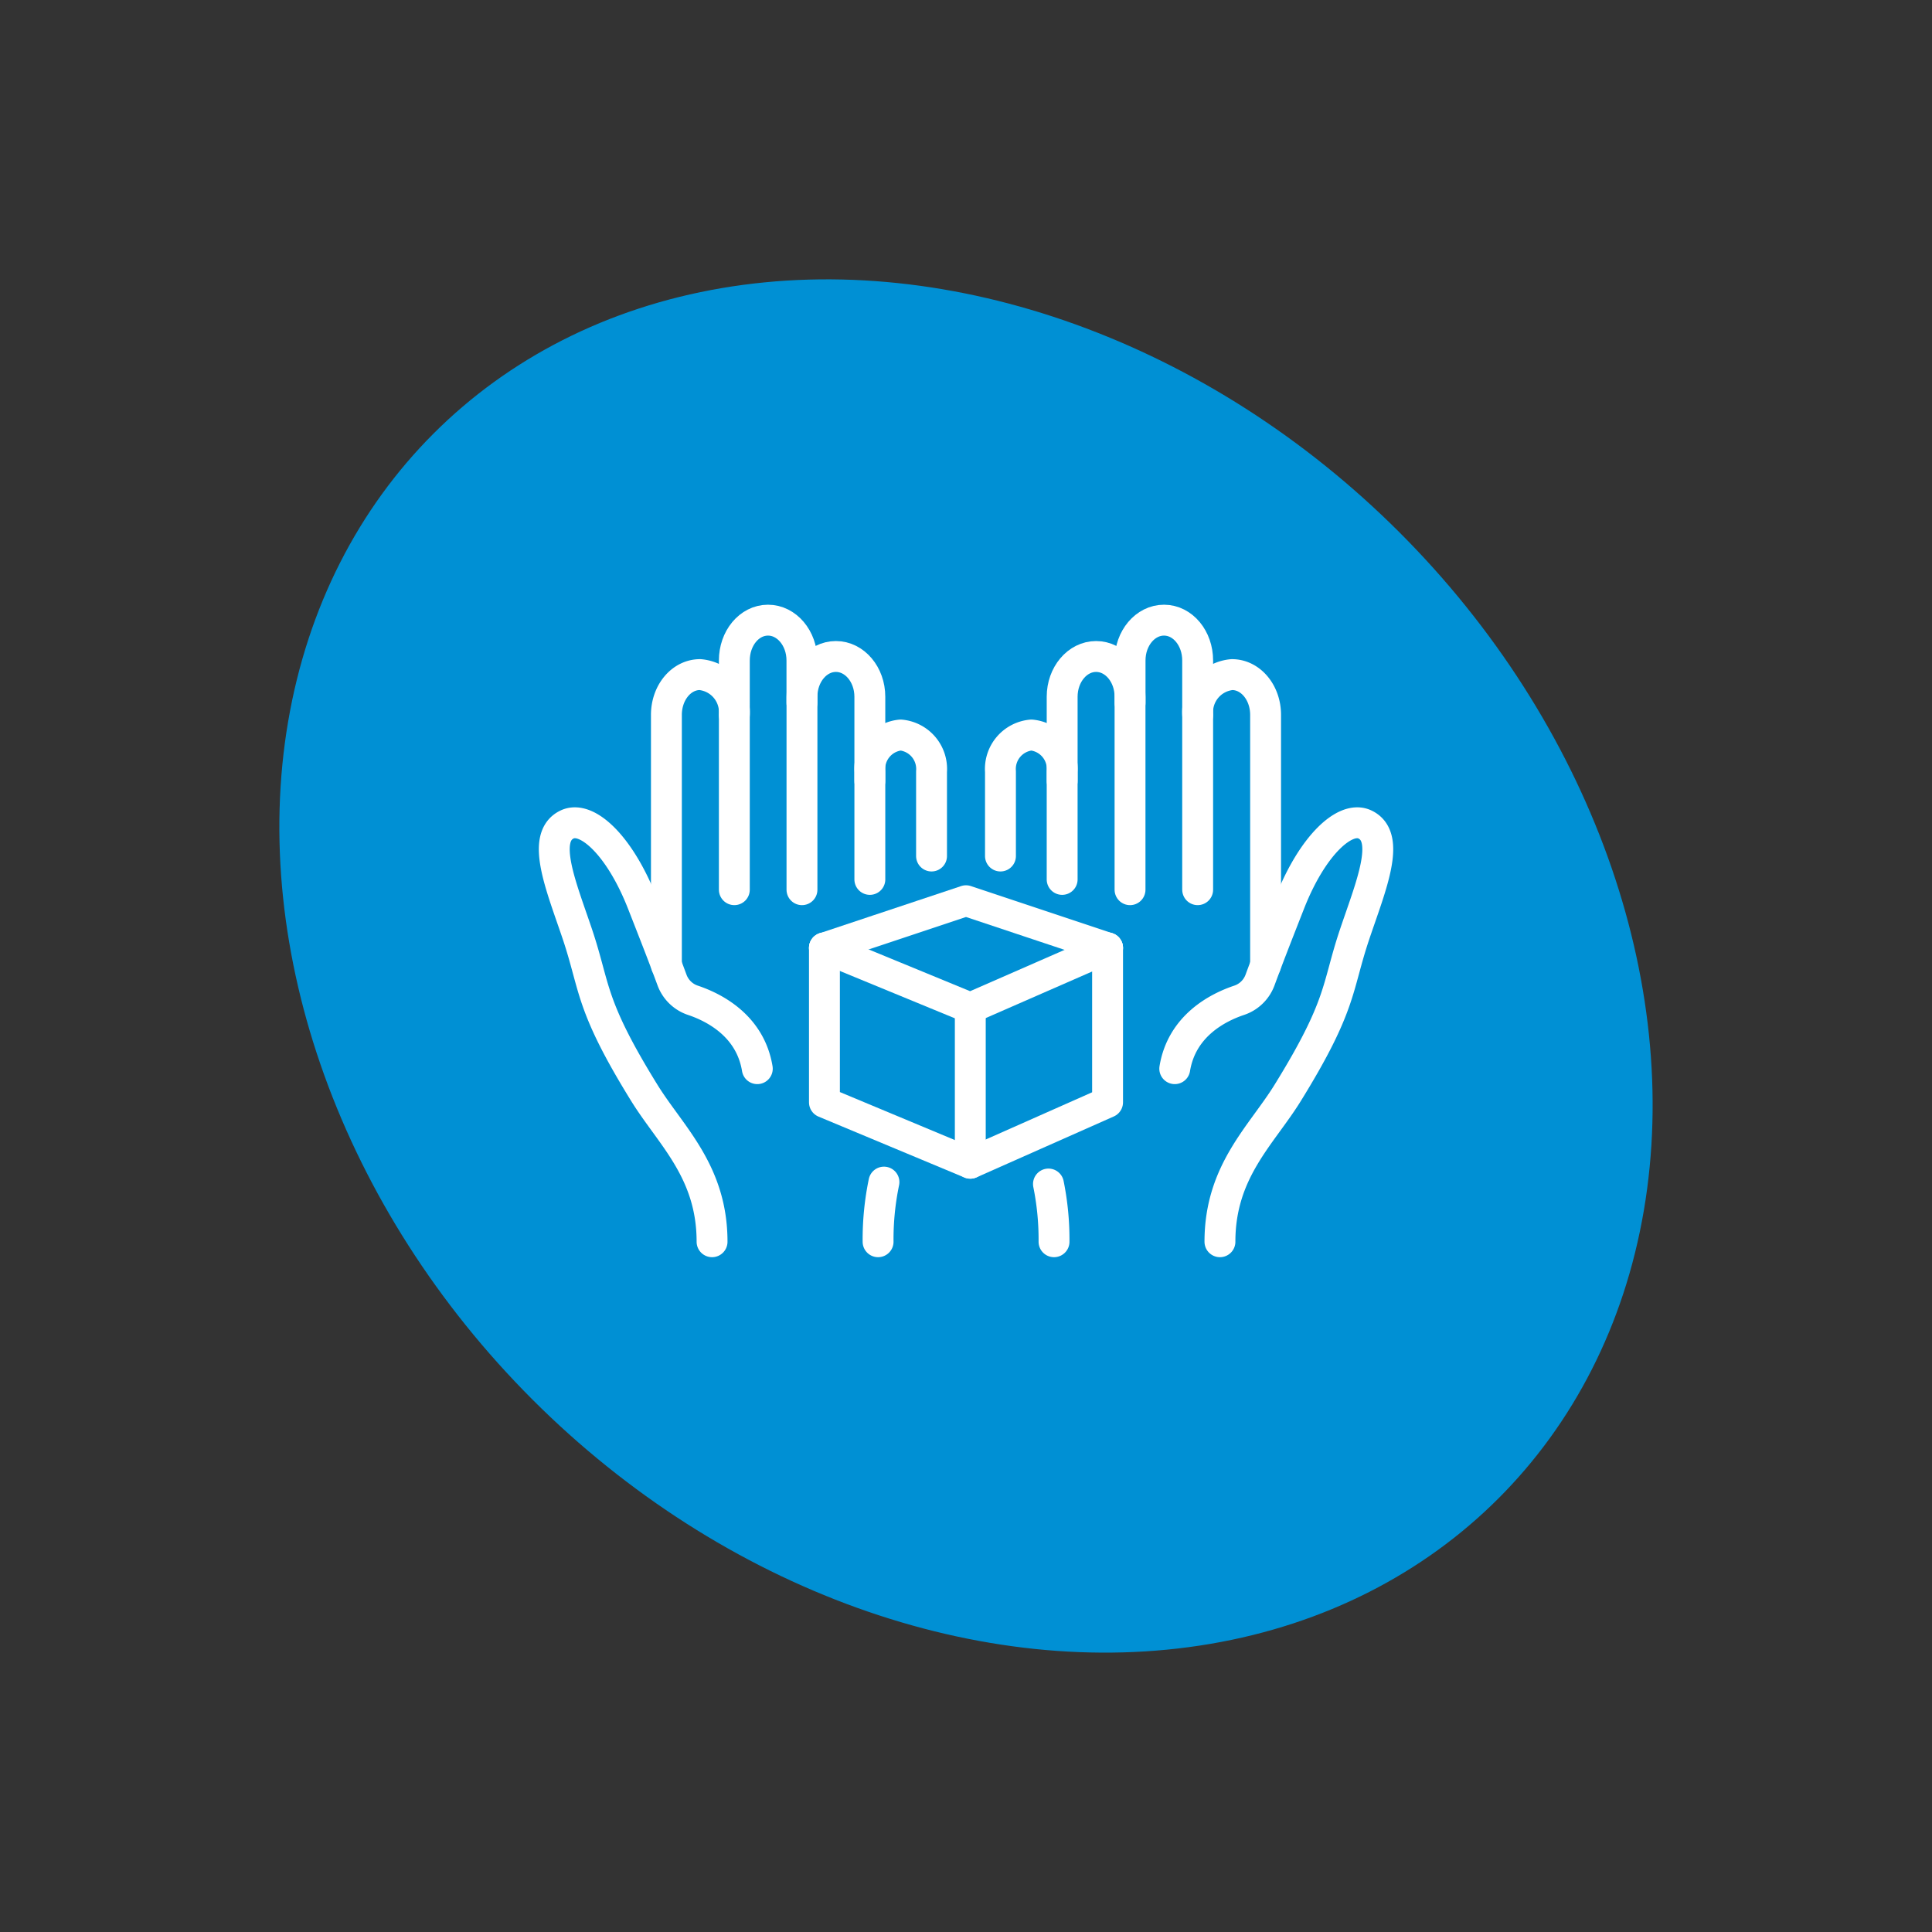 <svg xmlns="http://www.w3.org/2000/svg" xmlns:xlink="http://www.w3.org/1999/xlink" width="187.676" height="187.676" viewBox="0 0 187.676 187.676"><rect x="0" y="0" width="187.676" height="187.676" fill="#333333" stroke="none"/><defs><clipPath id="clip-path"><rect id="Rectangle_128" data-name="Rectangle 128" width="83" height="63.381" transform="translate(0 0)" fill="none" stroke="#fff" stroke-width="1"></rect></clipPath></defs><g id="Group_627" data-name="Group 627" transform="translate(-703.429 -1055)"><ellipse id="Ellipse_24" data-name="Ellipse 24" cx="59.561" cy="73.145" rx="59.561" ry="73.145" transform="translate(703.429 1139.232) rotate(-45)" fill="#0090d4"></ellipse><g id="Group_293" data-name="Group 293" transform="translate(755.767 1113.742)"><g id="Group_292" data-name="Group 292" clip-path="url(#clip-path)"><path id="Path_261" data-name="Path 261" d="M57.438,9.537V5.411c0-2.162,1.481-3.914,3.3-3.911s3.268,1.757,3.266,3.92V27.683" fill="none" stroke="#fff" stroke-linecap="round" stroke-linejoin="round" stroke-width="3"></path><path id="Path_262" data-name="Path 262" d="M50.841,17.125V8.94c0-2.162,1.482-3.913,3.3-3.911s3.3,1.757,3.293,3.92V27.684" fill="none" stroke="#fff" stroke-linecap="round" stroke-linejoin="round" stroke-width="3"></path><path id="Path_263" data-name="Path 263" d="M44.848,24.411v-8.2a3.312,3.312,0,0,1,3-3.553,3.312,3.312,0,0,1,2.992,3.561V26.683" fill="none" stroke="#fff" stroke-linecap="round" stroke-linejoin="round" stroke-width="3"></path><path id="Path_264" data-name="Path 264" d="M50.051,61.881a27.141,27.141,0,0,0-.54-5.606" fill="none" stroke="#fff" stroke-linecap="round" stroke-linejoin="round" stroke-width="3"></path><path id="Path_265" data-name="Path 265" d="M66.168,61.881c0-6.842,4.021-10.321,6.571-14.443,5.332-8.619,4.747-10.161,6.505-15.4,1.554-4.63,3.629-9.452,1-10.694-1.913-.9-5.1,2.018-7.307,7.647-1.45,3.7-1.954,4.981-2.887,7.5a3.26,3.26,0,0,1-2.041,1.944c-2.041.688-5.545,2.461-6.23,6.634" fill="none" stroke="#fff" stroke-linecap="round" stroke-linejoin="round" stroke-width="3"></path><path id="Path_266" data-name="Path 266" d="M64.006,10.7a3.667,3.667,0,0,1,3.332-3.911c1.821,0,3.268,1.757,3.265,3.919v24.3" fill="none" stroke="#fff" stroke-linecap="round" stroke-linejoin="round" stroke-width="3"></path><path id="Path_267" data-name="Path 267" d="M25.562,9.537V5.411c0-2.162-1.482-3.914-3.3-3.911s-3.268,1.757-3.266,3.92V27.683" fill="none" stroke="#fff" stroke-linecap="round" stroke-linejoin="round" stroke-width="3"></path><path id="Path_268" data-name="Path 268" d="M32.159,17.125V8.94c0-2.162-1.481-3.913-3.3-3.911s-3.3,1.757-3.293,3.92V27.684" fill="none" stroke="#fff" stroke-linecap="round" stroke-linejoin="round" stroke-width="3"></path><path id="Path_269" data-name="Path 269" d="M38.152,24.411v-8.2a3.312,3.312,0,0,0-3-3.553,3.312,3.312,0,0,0-2.992,3.561V26.683" fill="none" stroke="#fff" stroke-linecap="round" stroke-linejoin="round" stroke-width="3"></path><path id="Path_270" data-name="Path 270" d="M32.96,61.881a27.209,27.209,0,0,1,.57-5.792" fill="none" stroke="#fff" stroke-linecap="round" stroke-linejoin="round" stroke-width="3"></path><path id="Path_271" data-name="Path 271" d="M16.832,61.881c0-6.842-4.021-10.321-6.571-14.443-5.332-8.619-4.747-10.161-6.5-15.4-1.554-4.63-3.629-9.452-1-10.694,1.913-.9,5.1,2.018,7.307,7.647,1.45,3.7,1.954,4.981,2.887,7.5a3.26,3.26,0,0,0,2.042,1.944c2.04.688,5.544,2.461,6.229,6.634" fill="none" stroke="#fff" stroke-linecap="round" stroke-linejoin="round" stroke-width="3"></path><path id="Path_272" data-name="Path 272" d="M18.994,10.7a3.667,3.667,0,0,0-3.332-3.911c-1.821,0-3.268,1.757-3.265,3.919v24.3" fill="none" stroke="#fff" stroke-linecap="round" stroke-linejoin="round" stroke-width="3"></path><path id="Path_273" data-name="Path 273" d="M55.252,33.339v15L41.917,54.255,27.749,48.341v-15" fill="none" stroke="#fff" stroke-linecap="round" stroke-linejoin="round" stroke-width="3"></path><path id="Path_274" data-name="Path 274" d="M27.748,33.339l14.168,5.834,13.335-5.834" fill="none" stroke="#fff" stroke-linecap="round" stroke-linejoin="round" stroke-width="3"></path><line id="Line_42" data-name="Line 42" y2="15.082" transform="translate(41.917 39.173)" fill="none" stroke="#fff" stroke-linecap="round" stroke-linejoin="round" stroke-width="3"></line><path id="Path_275" data-name="Path 275" d="M55.252,33.339,41.5,28.755,27.749,33.339" fill="none" stroke="#fff" stroke-linecap="round" stroke-linejoin="round" stroke-width="3"></path></g></g></g></svg>